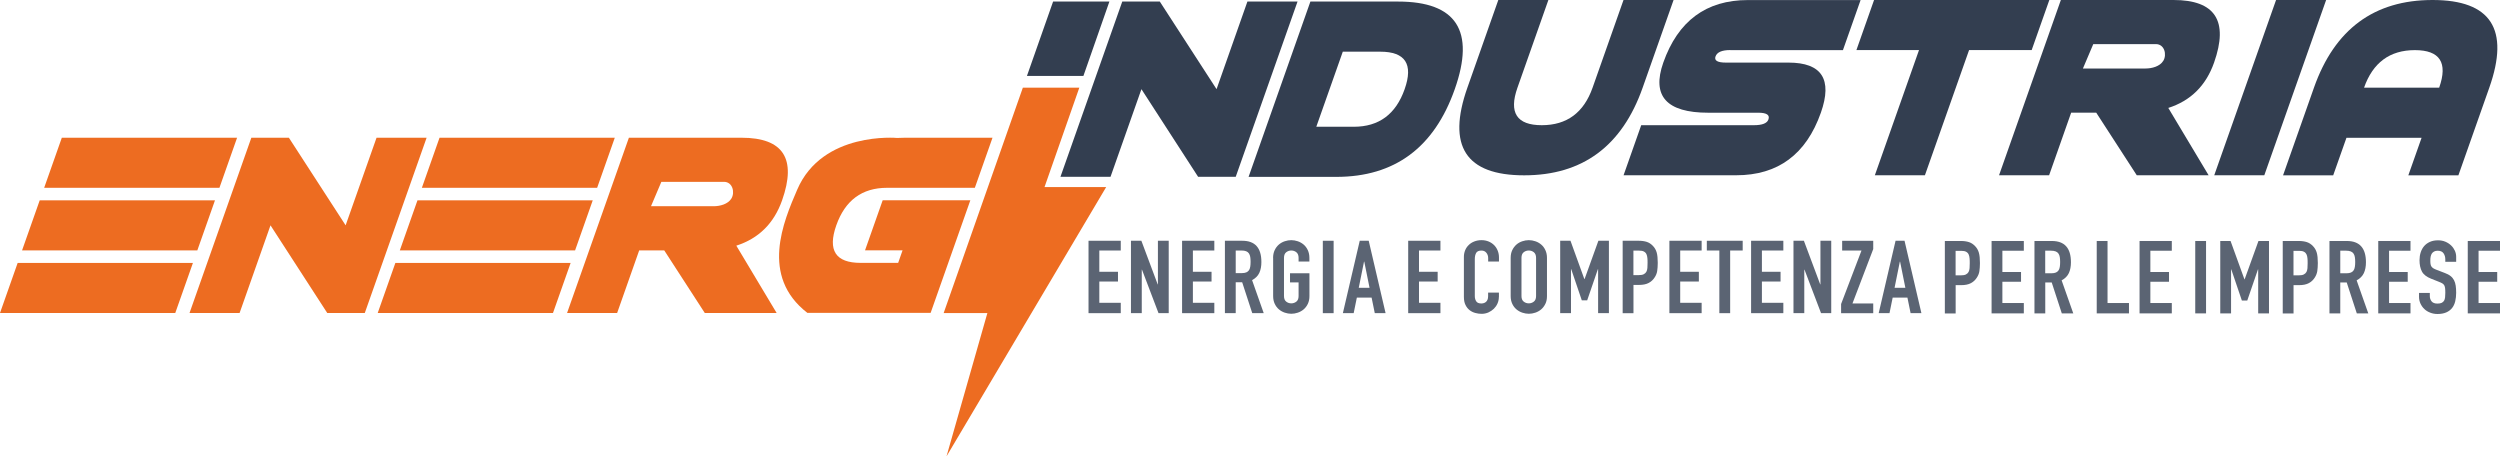 <?xml version="1.0" encoding="UTF-8"?>
<svg xmlns="http://www.w3.org/2000/svg" id="Livello_2" data-name="Livello 2" viewBox="0 0 448.89 81.94">
  <g id="Livello_1-2" data-name="Livello 1">
    <path d="M195.45,43.23h5.79v1.75h-3.85v3.82h3.35v1.75h-3.35v3.82h3.85v1.86h-5.79v-13Z" style="fill: #333e50; opacity: .8; stroke-width: 0px;"></path>
    <path d="M203.07,43.23h1.87l2.93,7.83h.04v-7.83h1.94v13h-1.83l-2.97-7.81h-.04v7.81h-1.94v-13Z" style="fill: #333e50; opacity: .8; stroke-width: 0px;"></path>
    <path d="M212.25,43.23h5.79v1.75h-3.85v3.82h3.35v1.75h-3.35v3.82h3.85v1.86h-5.79v-13Z" style="fill: #333e50; opacity: .8; stroke-width: 0px;"></path>
    <path d="M219.94,43.23h3.12c2.29,0,3.43,1.27,3.43,3.82,0,.75-.12,1.4-.37,1.94-.25.54-.68.98-1.3,1.31l2.09,5.93h-2.06l-1.81-5.55h-1.16v5.55h-1.94v-13ZM221.88,49.04h1.1c.34,0,.62-.05.82-.14.2-.09.36-.22.47-.39.11-.17.18-.38.22-.63s.06-.54.06-.87-.02-.62-.06-.87c-.04-.25-.12-.46-.24-.64-.12-.18-.29-.31-.5-.39-.22-.09-.5-.13-.86-.13h-1.01v4.05Z" style="fill: #333e50; opacity: .8; stroke-width: 0px;"></path>
    <path d="M228.59,46.3c0-.52.1-.99.29-1.39.19-.4.44-.73.75-1,.31-.26.66-.46,1.05-.59.39-.13.78-.2,1.17-.2s.78.07,1.17.2c.39.13.74.33,1.05.59.31.26.56.59.75,1,.19.4.29.86.29,1.39v.66h-1.94v-.66c0-.45-.13-.78-.39-1-.26-.21-.57-.32-.92-.32s-.66.11-.92.32c-.26.21-.39.54-.39,1v6.86c0,.45.13.78.39.99.26.21.57.32.92.32s.66-.11.92-.32c.26-.21.39-.54.39-.99v-2.45h-1.54v-1.64h3.49v4.09c0,.54-.1,1-.29,1.4-.19.4-.44.72-.75.99-.31.26-.66.46-1.05.59-.39.13-.78.2-1.17.2s-.78-.07-1.17-.2c-.39-.13-.74-.33-1.05-.59-.31-.26-.56-.59-.75-.99s-.29-.86-.29-1.4v-6.86Z" style="fill: #333e50; opacity: .8; stroke-width: 0px;"></path>
    <path d="M237.52,43.23h1.94v13h-1.94v-13Z" style="fill: #333e50; opacity: .8; stroke-width: 0px;"></path>
    <path d="M244.14,43.23h1.62l3.03,13h-1.94l-.57-2.79h-2.65l-.57,2.79h-1.94l3.03-13ZM244.96,46.97h-.04l-.95,4.71h1.94l-.95-4.71Z" style="fill: #333e50; opacity: .8; stroke-width: 0px;"></path>
    <path d="M252.85,43.23h5.79v1.75h-3.85v3.82h3.35v1.75h-3.35v3.82h3.85v1.86h-5.79v-13Z" style="fill: #333e50; opacity: .8; stroke-width: 0px;"></path>
    <path d="M280.12,43.23h1.87l2.49,6.88h.04l2.48-6.88h1.89v13h-1.94v-7.9h-.04l-1.92,5.59h-.97l-1.9-5.59h-.04v7.9h-1.94v-13Z" style="fill: #333e50; opacity: .8; stroke-width: 0px;"></path>
    <path d="M291.36,43.23h2.91c.53,0,1,.07,1.41.2.41.13.77.37,1.1.71.33.34.56.74.69,1.2.13.46.19,1.07.19,1.85,0,.57-.04,1.06-.1,1.47s-.22.79-.45,1.14c-.27.43-.62.76-1.07,1s-1.03.36-1.75.36h-.99v5.08h-1.94v-13ZM293.3,49.4h.93c.39,0,.7-.05.91-.16.22-.11.37-.26.48-.45.1-.19.16-.42.18-.68.02-.27.03-.57.03-.89,0-.3,0-.59-.03-.87-.02-.27-.08-.51-.17-.71s-.24-.36-.45-.47c-.2-.12-.5-.17-.88-.17h-1.01v4.42Z" style="fill: #333e50; opacity: .8; stroke-width: 0px;"></path>
    <path d="M299.75,43.23h5.79v1.75h-3.85v3.82h3.35v1.75h-3.35v3.82h3.85v1.86h-5.79v-13Z" style="fill: #333e50; opacity: .8; stroke-width: 0px;"></path>
    <g>
      <path d="M269.13,53.33c0,.4-.08.78-.24,1.15-.16.37-.38.68-.66.96-.28.27-.61.49-.98.66-.37.16-.78.25-1.21.25-.37,0-.74-.05-1.12-.15-.38-.1-.72-.26-1.03-.5s-.56-.55-.75-.94c-.2-.39-.29-.88-.29-1.48v-7.16c0-.43.08-.82.23-1.19.15-.37.37-.68.65-.95.28-.27.61-.48,1-.63.39-.15.82-.23,1.29-.23.44,0,.86.08,1.24.23s.71.37.99.64c.28.27.5.6.66.99s.24.8.24,1.25v.73h-1.94v-.62c0-.37-.11-.68-.32-.95-.22-.27-.51-.4-.88-.4-.48,0-.8.14-.96.43-.16.29-.24.65-.24,1.09v6.65c0,.38.09.69.26.95.17.26.48.38.92.38.13,0,.26-.02.41-.06.15-.04.28-.11.4-.21.12-.1.22-.23.29-.4s.11-.38.11-.64v-.64h1.94v.8Z" style="fill: #333e50; opacity: .8; stroke-width: 0px;"></path>
      <path d="M271.25,46.3c0-.52.09-.99.29-1.39.19-.4.44-.73.75-1s.66-.46,1.05-.59c.39-.13.78-.2,1.17-.2s.78.07,1.17.2c.39.13.74.33,1.05.59.31.26.56.59.75,1,.19.4.29.86.29,1.39v6.86c0,.54-.09,1-.29,1.4s-.44.72-.75.99c-.31.26-.66.46-1.05.59-.39.13-.78.2-1.17.2s-.78-.07-1.17-.2c-.39-.13-.74-.33-1.05-.59s-.56-.59-.75-.99c-.19-.4-.29-.86-.29-1.4v-6.86ZM273.19,53.16c0,.45.13.78.39.99.26.21.57.32.92.32s.66-.11.92-.32c.26-.21.39-.54.39-.99v-6.86c0-.45-.13-.78-.39-1-.26-.21-.57-.32-.92-.32s-.66.11-.92.32c-.26.21-.39.54-.39,1v6.86Z" style="fill: #333e50; opacity: .8; stroke-width: 0px;"></path>
      <path d="M308.72,44.98h-2.25v-1.75h6.44v1.75h-2.25v11.25h-1.94v-11.25Z" style="fill: #333e50; opacity: .8; stroke-width: 0px;"></path>
      <path d="M314.42,43.23h5.79v1.75h-3.85v3.82h3.35v1.75h-3.35v3.82h3.85v1.86h-5.79v-13Z" style="fill: #333e50; opacity: .8; stroke-width: 0px;"></path>
      <path d="M322.03,43.23h1.87l2.93,7.83h.04v-7.83h1.94v13h-1.83l-2.97-7.81h-.04v7.81h-1.94v-13Z" style="fill: #333e50; opacity: .8; stroke-width: 0px;"></path>
      <path d="M330.58,54.59l3.66-9.6h-3.47v-1.75h5.58v1.48l-3.73,9.77h3.73v1.75h-5.77v-1.64Z" style="fill: #333e50; opacity: .8; stroke-width: 0px;"></path>
      <path d="M340.35,43.23h1.62l3.03,13h-1.94l-.57-2.79h-2.65l-.57,2.79h-1.94l3.03-13ZM341.17,46.97h-.04l-.95,4.71h1.94l-.95-4.71Z" style="fill: #333e50; opacity: .8; stroke-width: 0px;"></path>
    </g>
    <path d="M349.21,43.27h2.91c.53,0,1,.07,1.41.2.41.13.77.37,1.1.71.33.34.56.74.69,1.2.13.46.19,1.07.19,1.85,0,.57-.04,1.06-.1,1.47s-.22.79-.45,1.14c-.27.43-.62.76-1.07,1s-1.03.36-1.75.36h-.99v5.08h-1.94v-13ZM351.15,49.44h.93c.39,0,.7-.05.91-.16.22-.11.37-.26.48-.45.1-.19.16-.42.18-.68.02-.27.03-.57.03-.89,0-.3,0-.59-.03-.87-.02-.27-.08-.51-.17-.71s-.24-.36-.45-.47c-.2-.12-.5-.17-.88-.17h-1.01v4.42Z" style="fill: #333e50; opacity: .8; stroke-width: 0px;"></path>
    <path d="M357.6,43.27h5.79v1.75h-3.85v3.82h3.35v1.75h-3.35v3.82h3.85v1.86h-5.79v-13Z" style="fill: #333e50; opacity: .8; stroke-width: 0px;"></path>
    <path d="M365.3,43.27h3.12c2.29,0,3.43,1.27,3.43,3.82,0,.75-.12,1.4-.37,1.94-.25.54-.68.98-1.3,1.31l2.09,5.93h-2.06l-1.81-5.55h-1.16v5.55h-1.94v-13ZM367.24,49.07h1.1c.34,0,.62-.05.82-.14.2-.09.36-.22.47-.39.11-.17.18-.38.22-.63s.06-.54.06-.87-.02-.62-.06-.87c-.04-.25-.12-.46-.24-.64-.12-.18-.29-.31-.51-.39-.22-.09-.5-.13-.86-.13h-1.01v4.05Z" style="fill: #333e50; opacity: .8; stroke-width: 0px;"></path>
    <path d="M376.48,43.27h1.94v11.14h3.85v1.86h-5.79v-13Z" style="fill: #333e50; opacity: .8; stroke-width: 0px;"></path>
    <path d="M384.17,43.27h5.79v1.75h-3.85v3.82h3.35v1.75h-3.35v3.82h3.85v1.86h-5.79v-13Z" style="fill: #333e50; opacity: .8; stroke-width: 0px;"></path>
    <path d="M394.17,43.27h1.94v13h-1.94v-13Z" style="fill: #333e50; opacity: .8; stroke-width: 0px;"></path>
    <path d="M398.64,43.27h1.87l2.49,6.88h.04l2.48-6.88h1.89v13h-1.94v-7.9h-.04l-1.92,5.59h-.97l-1.9-5.59h-.04v7.9h-1.94v-13Z" style="fill: #333e50; opacity: .8; stroke-width: 0px;"></path>
    <path d="M409.88,43.27h2.91c.53,0,1,.07,1.41.2s.77.37,1.1.71c.33.34.56.74.69,1.2s.19,1.07.19,1.85c0,.57-.04,1.06-.1,1.47-.07.41-.22.79-.45,1.14-.27.43-.62.76-1.07,1s-1.03.36-1.75.36h-.99v5.08h-1.94v-13ZM411.82,49.44h.93c.39,0,.7-.05.91-.16.22-.11.37-.26.48-.45.1-.19.16-.42.18-.68.02-.27.03-.57.03-.89,0-.3,0-.59-.03-.87-.02-.27-.08-.51-.17-.71-.1-.2-.24-.36-.45-.47-.2-.12-.5-.17-.88-.17h-1.01v4.42Z" style="fill: #333e50; opacity: .8; stroke-width: 0px;"></path>
    <path d="M418.27,43.27h3.12c2.28,0,3.43,1.27,3.43,3.82,0,.75-.12,1.4-.37,1.94-.25.54-.68.98-1.3,1.31l2.09,5.93h-2.06l-1.81-5.55h-1.16v5.55h-1.94v-13ZM420.22,49.07h1.1c.34,0,.62-.05.82-.14.2-.09.36-.22.47-.39.11-.17.18-.38.22-.63s.06-.54.06-.87-.02-.62-.06-.87c-.04-.25-.12-.46-.24-.64-.12-.18-.29-.31-.51-.39-.22-.09-.5-.13-.86-.13h-1.01v4.05Z" style="fill: #333e50; opacity: .8; stroke-width: 0px;"></path>
    <path d="M427.03,43.27h5.79v1.75h-3.85v3.82h3.35v1.75h-3.35v3.82h3.85v1.86h-5.79v-13Z" style="fill: #333e50; opacity: .8; stroke-width: 0px;"></path>
    <path d="M441.01,47.01h-1.94v-.42c0-.43-.1-.79-.31-1.1-.21-.31-.56-.47-1.06-.47-.27,0-.49.05-.66.15-.17.1-.31.22-.4.37-.09.15-.16.33-.2.53s-.06.41-.06.63c0,.26,0,.47.03.65.02.18.07.33.14.46.08.13.19.24.33.34.15.1.35.19.6.29l1.49.57c.43.16.78.34,1.05.56.27.21.47.46.62.75.15.29.24.61.3.99.05.37.08.79.08,1.27,0,.55-.06,1.06-.17,1.52-.11.47-.3.87-.56,1.2-.26.33-.61.6-1.04.79s-.96.29-1.58.29c-.47,0-.91-.08-1.31-.24-.41-.16-.76-.37-1.05-.65-.29-.27-.52-.6-.7-.98-.17-.38-.26-.78-.26-1.22v-.69h1.94v.58c0,.34.1.65.31.92s.56.41,1.06.41c.33,0,.59-.05.77-.14.18-.09.32-.22.42-.38.09-.16.16-.37.18-.61s.04-.51.04-.8c0-.34-.01-.62-.04-.84s-.08-.4-.16-.53c-.08-.13-.2-.24-.34-.33-.15-.08-.34-.18-.58-.27l-1.39-.55c-.84-.33-1.4-.76-1.69-1.31s-.43-1.22-.43-2.04c0-.49.07-.95.21-1.39s.35-.82.62-1.13c.27-.32.62-.57,1.04-.76.42-.19.91-.28,1.47-.28.48,0,.92.09,1.32.26.4.17.74.4,1.03.68s.5.59.66.94c.15.35.23.7.23,1.07v.91Z" style="fill: #333e50; opacity: .8; stroke-width: 0px;"></path>
    <path d="M443.1,43.27h5.79v1.75h-3.85v3.82h3.35v1.75h-3.35v3.82h3.85v1.86h-5.79v-13Z" style="fill: #333e50; opacity: .8; stroke-width: 0px;"></path>
    <path d="M11.1,24.73h31.47l-3.17,8.99H7.93l3.17-8.99ZM7.13,35.97h31.47l-3.17,8.99H3.96l3.17-8.99ZM0,56.2l3.17-8.99h31.47l-3.17,8.99H0Z" style="fill: #ed6c21; stroke-width: 0px;"></path>
    <path d="M78.92,24.73h31.47l-3.17,8.99h-31.47l3.17-8.99ZM74.96,35.97h31.47l-3.17,8.99h-31.47l3.17-8.99ZM67.82,56.2l3.17-8.99h31.47l-3.17,8.99h-31.47Z" style="fill: #ed6c21; stroke-width: 0px;"></path>
    <polygon points="76.6 24.73 67.61 24.73 62.06 40.46 51.87 24.73 45.13 24.73 34.03 56.2 43.02 56.2 48.57 40.46 58.76 56.2 65.5 56.2 76.6 24.73" style="fill: #ed6c21; stroke-width: 0px;"></polygon>
    <path d="M383.67,31.47l-7.28-11.24h-4.5l-3.96,11.24h-8.99L370.04,0h20.23C397.76,0,400.19,3.75,397.55,11.24c-1.46,4.14-4.2,6.85-8.22,8.14l7.24,12.09M375.86,7.92l-1.86,4.38s11.17,0,11.24,0c1.13,0,2.58-.36,3.2-1.39.67-1.11.21-2.99-1.34-2.99h-11.24Z" style="fill: #333e50; stroke-width: 0px;"></path>
    <path d="M251.02.28c10.49,0,13.89,5.25,10.19,15.74-3.7,10.49-10.79,15.74-21.28,15.74h-15.74L235.29.28h15.74ZM241.11,9.27l-4.76,13.49h6.74c4.5,0,7.54-2.25,9.12-6.74,1.59-4.5.13-6.74-4.37-6.74h-6.74Z" style="fill: #333e50; stroke-width: 0px;"></path>
    <path d="M278.02,0l-5.55,15.74c-1.59,4.5-.13,6.74,4.37,6.74s7.54-2.25,9.12-6.74l5.55-15.74h8.99l-5.55,15.74c-3.7,10.49-10.79,15.74-21.28,15.74s-13.89-5.25-10.19-15.74l5.55-15.74h8.99Z" style="fill: #333e50; stroke-width: 0px;"></path>
    <path d="M310.68,8.99c-1.5,0-2.38.38-2.65,1.15-.26.73.36,1.1,1.86,1.1h11.24c5.99,0,7.93,3,5.82,8.99-2.64,7.49-7.71,11.24-15.2,11.24h-20.23l3.17-8.99h20.23c1.5,0,2.37-.34,2.61-1.03.29-.81-.32-1.21-1.82-1.21h-8.99c-7.49,0-10.18-3-8.07-8.99,2.64-7.49,7.71-11.24,15.2-11.24h20.23l-3.17,8.99h-20.23Z" style="fill: #333e50; stroke-width: 0px;"></path>
    <path d="M336.5,0h31.47l-3.17,8.99h-11.24l-7.93,22.48h-8.99l7.93-22.48h-11.24L336.5,0Z" style="fill: #333e50; stroke-width: 0px;"></path>
    <path d="M417.67,0l-11.1,31.47h-8.99L408.68,0h8.99Z" style="fill: #333e50; stroke-width: 0px;"></path>
    <path d="M409.94,31.47l5.55-15.74C419.19,5.25,426.29,0,436.78,0s13.89,5.25,10.19,15.74l-5.55,15.74h-8.99l2.38-6.74h-13.49l-2.38,6.74h-8.99ZM437.97,15.74c1.59-4.5.13-6.74-4.37-6.74s-7.54,2.25-9.12,6.74h13.49Z" style="fill: #333e50; stroke-width: 0px;"></path>
    <polygon points="232.98 .28 223.98 .28 218.44 16.01 208.25 .28 201.51 .28 190.41 31.75 199.4 31.75 204.95 16.01 215.13 31.75 221.88 31.75 232.98 .28" style="fill: #333e50; stroke-width: 0px;"></polygon>
    <polygon points="199.2 .28 189.09 .28 184.39 13.64 194.53 13.64 199.2 .28" style="fill: #333e50; stroke-width: 0px;"></polygon>
    <polygon points="193.8 15.74 183.66 15.74 169.44 56.21 177.29 56.21 169.95 81.94 198.62 33.59 187.55 33.59 193.8 15.74" style="fill: #ed6c21; stroke-width: 0px;"></polygon>
    <path d="M159.3,33.72h15.74l3.17-8.99h-15.74c-.47,0-.92.02-1.38.04,0,0-13.41-1.25-17.94,9.27-2.47,5.74-6.71,15.54,1.82,22.14h22.13s7.13-20.22,7.13-20.22h-15.74l-3.17,8.99h6.74l-.79,2.25h-6.74c-4.5,0-5.95-2.25-4.37-6.74,1.59-4.5,4.63-6.74,9.12-6.74Z" style="fill: #ed6c21; stroke-width: 0px;"></path>
    <path d="M126.55,56.2l-7.28-11.24h-4.5l-3.96,11.24h-8.99l11.1-31.47h20.23c7.49,0,9.92,3.75,7.28,11.24-1.46,4.14-4.2,6.85-8.22,8.14l7.24,12.09M118.75,32.65l-1.86,4.38s11.17,0,11.24,0c1.13,0,2.58-.36,3.2-1.39.67-1.11.21-2.99-1.34-2.99h-11.24Z" style="fill: #ed6c21; stroke-width: 0px;"></path>
  </g>
</svg>
